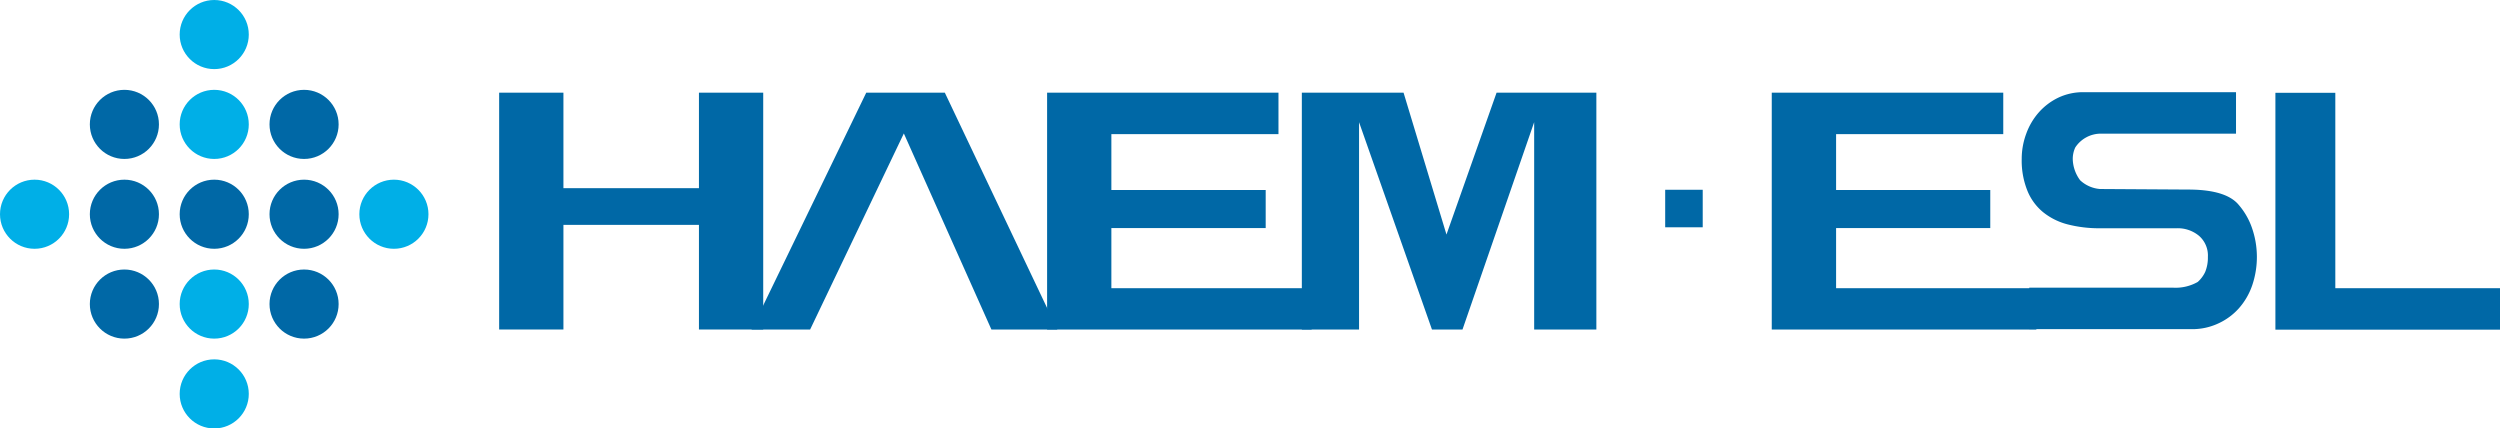 <svg id="Layer_1" data-name="Layer 1" xmlns="http://www.w3.org/2000/svg" viewBox="0 0 361.76 62"><defs><style>.cls-1{fill:#00afe7;}.cls-2{fill:#0068a6;}</style></defs><title>logo-b</title><circle class="cls-1" cx="31" cy="5" r="5"/><circle class="cls-1" cx="31" cy="18" r="5"/><circle class="cls-2" cx="31" cy="31" r="5"/><circle class="cls-2" cx="44" cy="31" r="5"/><circle class="cls-1" cx="57" cy="31" r="5"/><circle class="cls-2" cx="18" cy="31" r="5"/><circle class="cls-2" cx="18" cy="18" r="5"/><circle class="cls-2" cx="18" cy="44" r="5"/><circle class="cls-2" cx="44" cy="44" r="5"/><circle class="cls-2" cx="44" cy="18" r="5"/><circle class="cls-1" cx="5" cy="31" r="5"/><circle class="cls-1" cx="31" cy="44" r="5"/><circle class="cls-1" cx="31" cy="57" r="5"/><path class="cls-2" d="M632.44,1070.68h-9.3v-15.14H603.53v15.14h-9.3v-34.27h9.3v13.82h19.61v-13.82h9.3Z" transform="translate(-522 -1023)"/><path class="cls-2" d="M652.79,1042.31l-13.56,28.37h-8.48l16.6-34.27h11.37L675,1070.68h-9.54Z" transform="translate(-522 -1023)"/><path class="cls-2" d="M711.8,1070.68H673.52v-34.27H707v6H682.82v8.08h22.33V1056H682.82v8.7h29Z" transform="translate(-522 -1023)"/><path class="cls-2" d="M816.67,1070.68H778.38v-34.27h33.5v6H787.69v8.08H810V1056H787.69v8.7h29Z" transform="translate(-522 -1023)"/><path class="cls-2" d="M744,1070.68v-30l-10.37,30h-4.42l-10.55-30v30h-8.28v-34.27h14.72l6.21,20.53,7.25-20.53H753v34.27Z" transform="translate(-522 -1023)"/><rect class="cls-2" x="240.96" y="27.46" width="5.43" height="5.43"/><path class="cls-2" d="M838.63,1050.43c4.41,0,6.24,1.08,7.13,2a10.17,10.17,0,0,1,2.07,3.44,12.79,12.79,0,0,1,.06,8.46,9.84,9.84,0,0,1-1.93,3.3,9,9,0,0,1-3,2.19,8.9,8.9,0,0,1-3.82.81H815.64v-6H836.5a6.49,6.49,0,0,0,3.52-.83,4.51,4.51,0,0,0,1.08-1.45,5.46,5.46,0,0,0,.39-2.17,3.77,3.77,0,0,0-1.29-3.06,4.79,4.79,0,0,0-3.22-1.09H825.87a18.17,18.17,0,0,1-4.67-.56,9.37,9.37,0,0,1-3.57-1.78,7.8,7.8,0,0,1-2.27-3.12,11.67,11.67,0,0,1-.81-4.57,10.46,10.46,0,0,1,.65-3.64,9.56,9.56,0,0,1,1.81-3.08,8.93,8.93,0,0,1,2.82-2.14,8.32,8.32,0,0,1,3.66-.8h22.07v6H826a4.42,4.42,0,0,0-3.7,2,3.91,3.91,0,0,0-.36,1.81,5.33,5.33,0,0,0,1.07,2.94,4.75,4.75,0,0,0,2.87,1.26Z" transform="translate(-522 -1023)"/><path class="cls-2" d="M859.93,1064.7h23.83v6h-32.5v-34.27h8.67Z" transform="translate(-522 -1023)"/></svg>